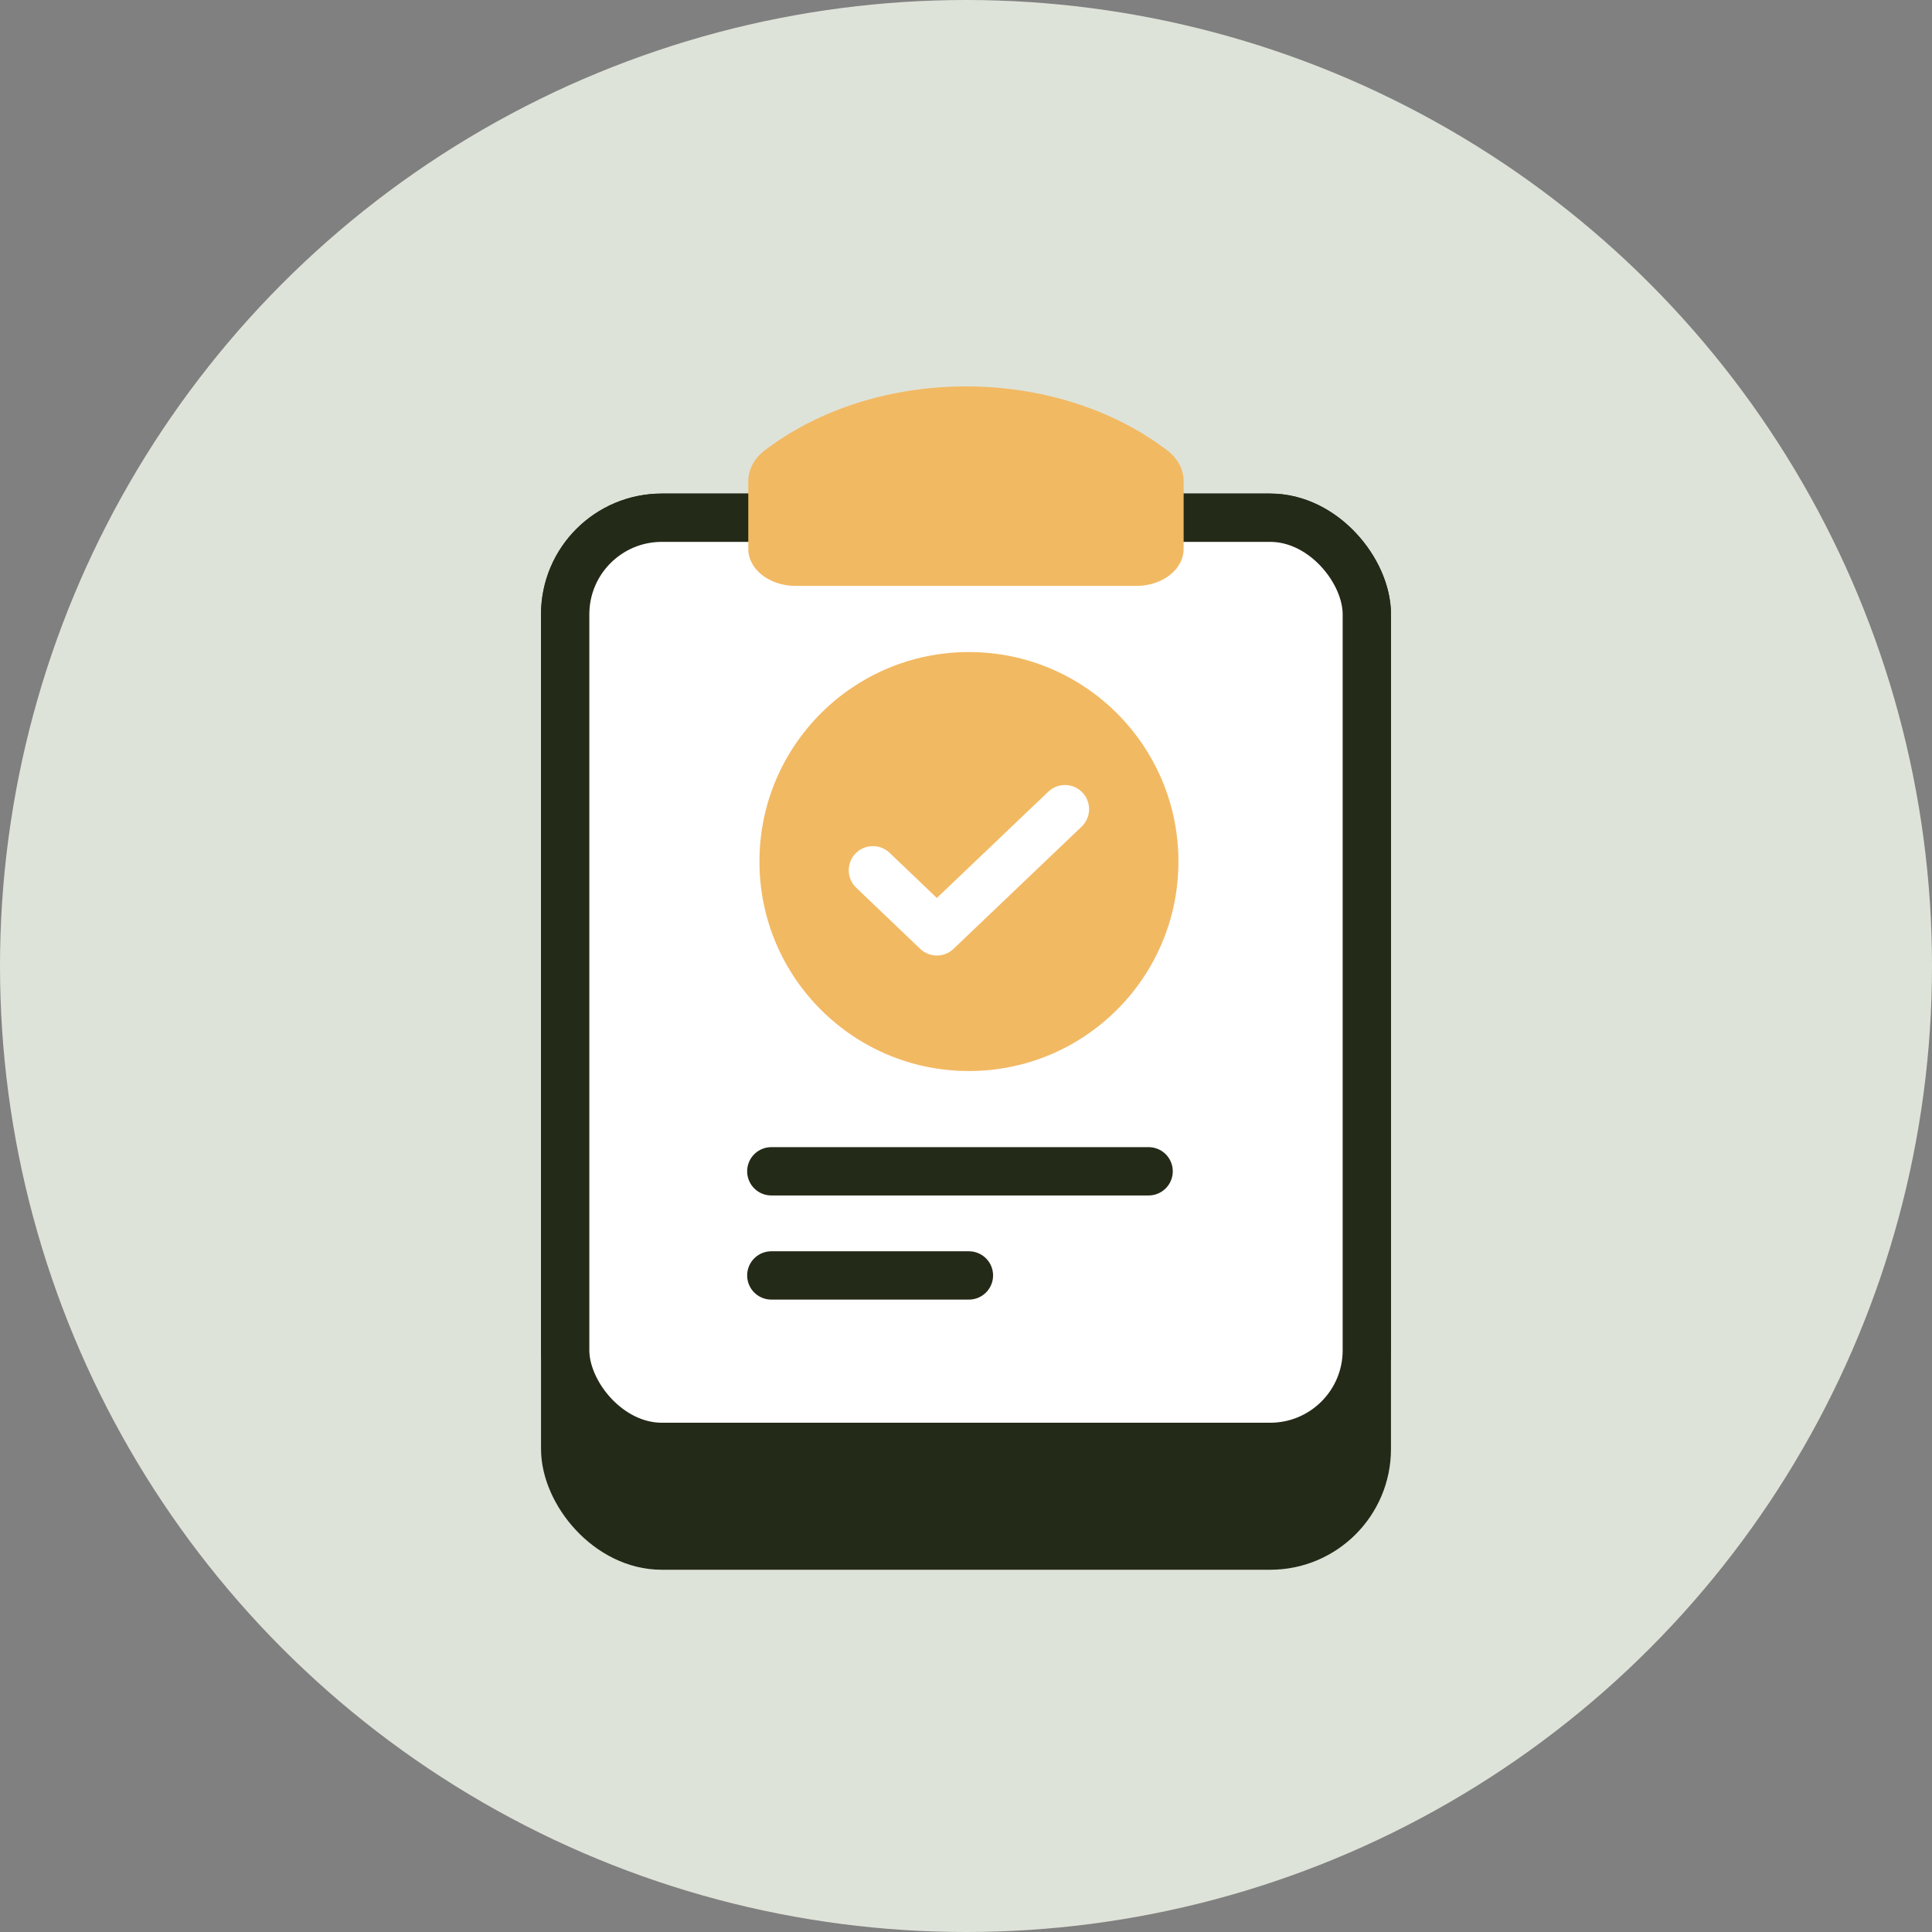 <svg width="80" height="80" viewBox="0 0 80 80" fill="none" xmlns="http://www.w3.org/2000/svg">
<rect x="0" y="0" width="80" height="80" fill="#808080" stroke="none"/>
<circle cx="40" cy="40" r="40" fill="#DEE3D9"/>
<rect x="23.403" y="21.438" width="33.194" height="42.562" rx="4" fill="#242A18" stroke="#242A18" stroke-width="2"/>
<rect x="23.403" y="21.438" width="33.194" height="38.474" rx="4" fill="white" stroke="#242A18" stroke-width="2"/>
<path d="M30.985 19.916C30.985 19.437 31.233 18.977 31.673 18.643C36.31 15.119 43.688 15.119 48.325 18.643C48.764 18.977 49.012 19.437 49.012 19.916V22.729C49.012 23.575 48.136 24.261 47.054 24.261H32.943C31.862 24.261 30.985 23.575 30.985 22.729V19.916Z" fill="#F2B963"/>
<path d="M40.121 44.349C44.912 44.349 48.796 40.465 48.796 35.675C48.796 30.884 44.912 27 40.121 27C35.331 27 31.447 30.884 31.447 35.675C31.447 40.465 35.331 44.349 40.121 44.349Z" fill="#F2B963"/>
<path d="M44.097 33.506L38.793 38.566L36.145 36.036" stroke="white" stroke-width="2" stroke-linecap="round" stroke-linejoin="round"/>
<path d="M47.562 48.501H31.938" stroke="#242A18" stroke-width="2" stroke-linecap="round"/>
<path d="M40.121 52.813H31.938" stroke="#242A18" stroke-width="2" stroke-linecap="round"/>
</svg>

